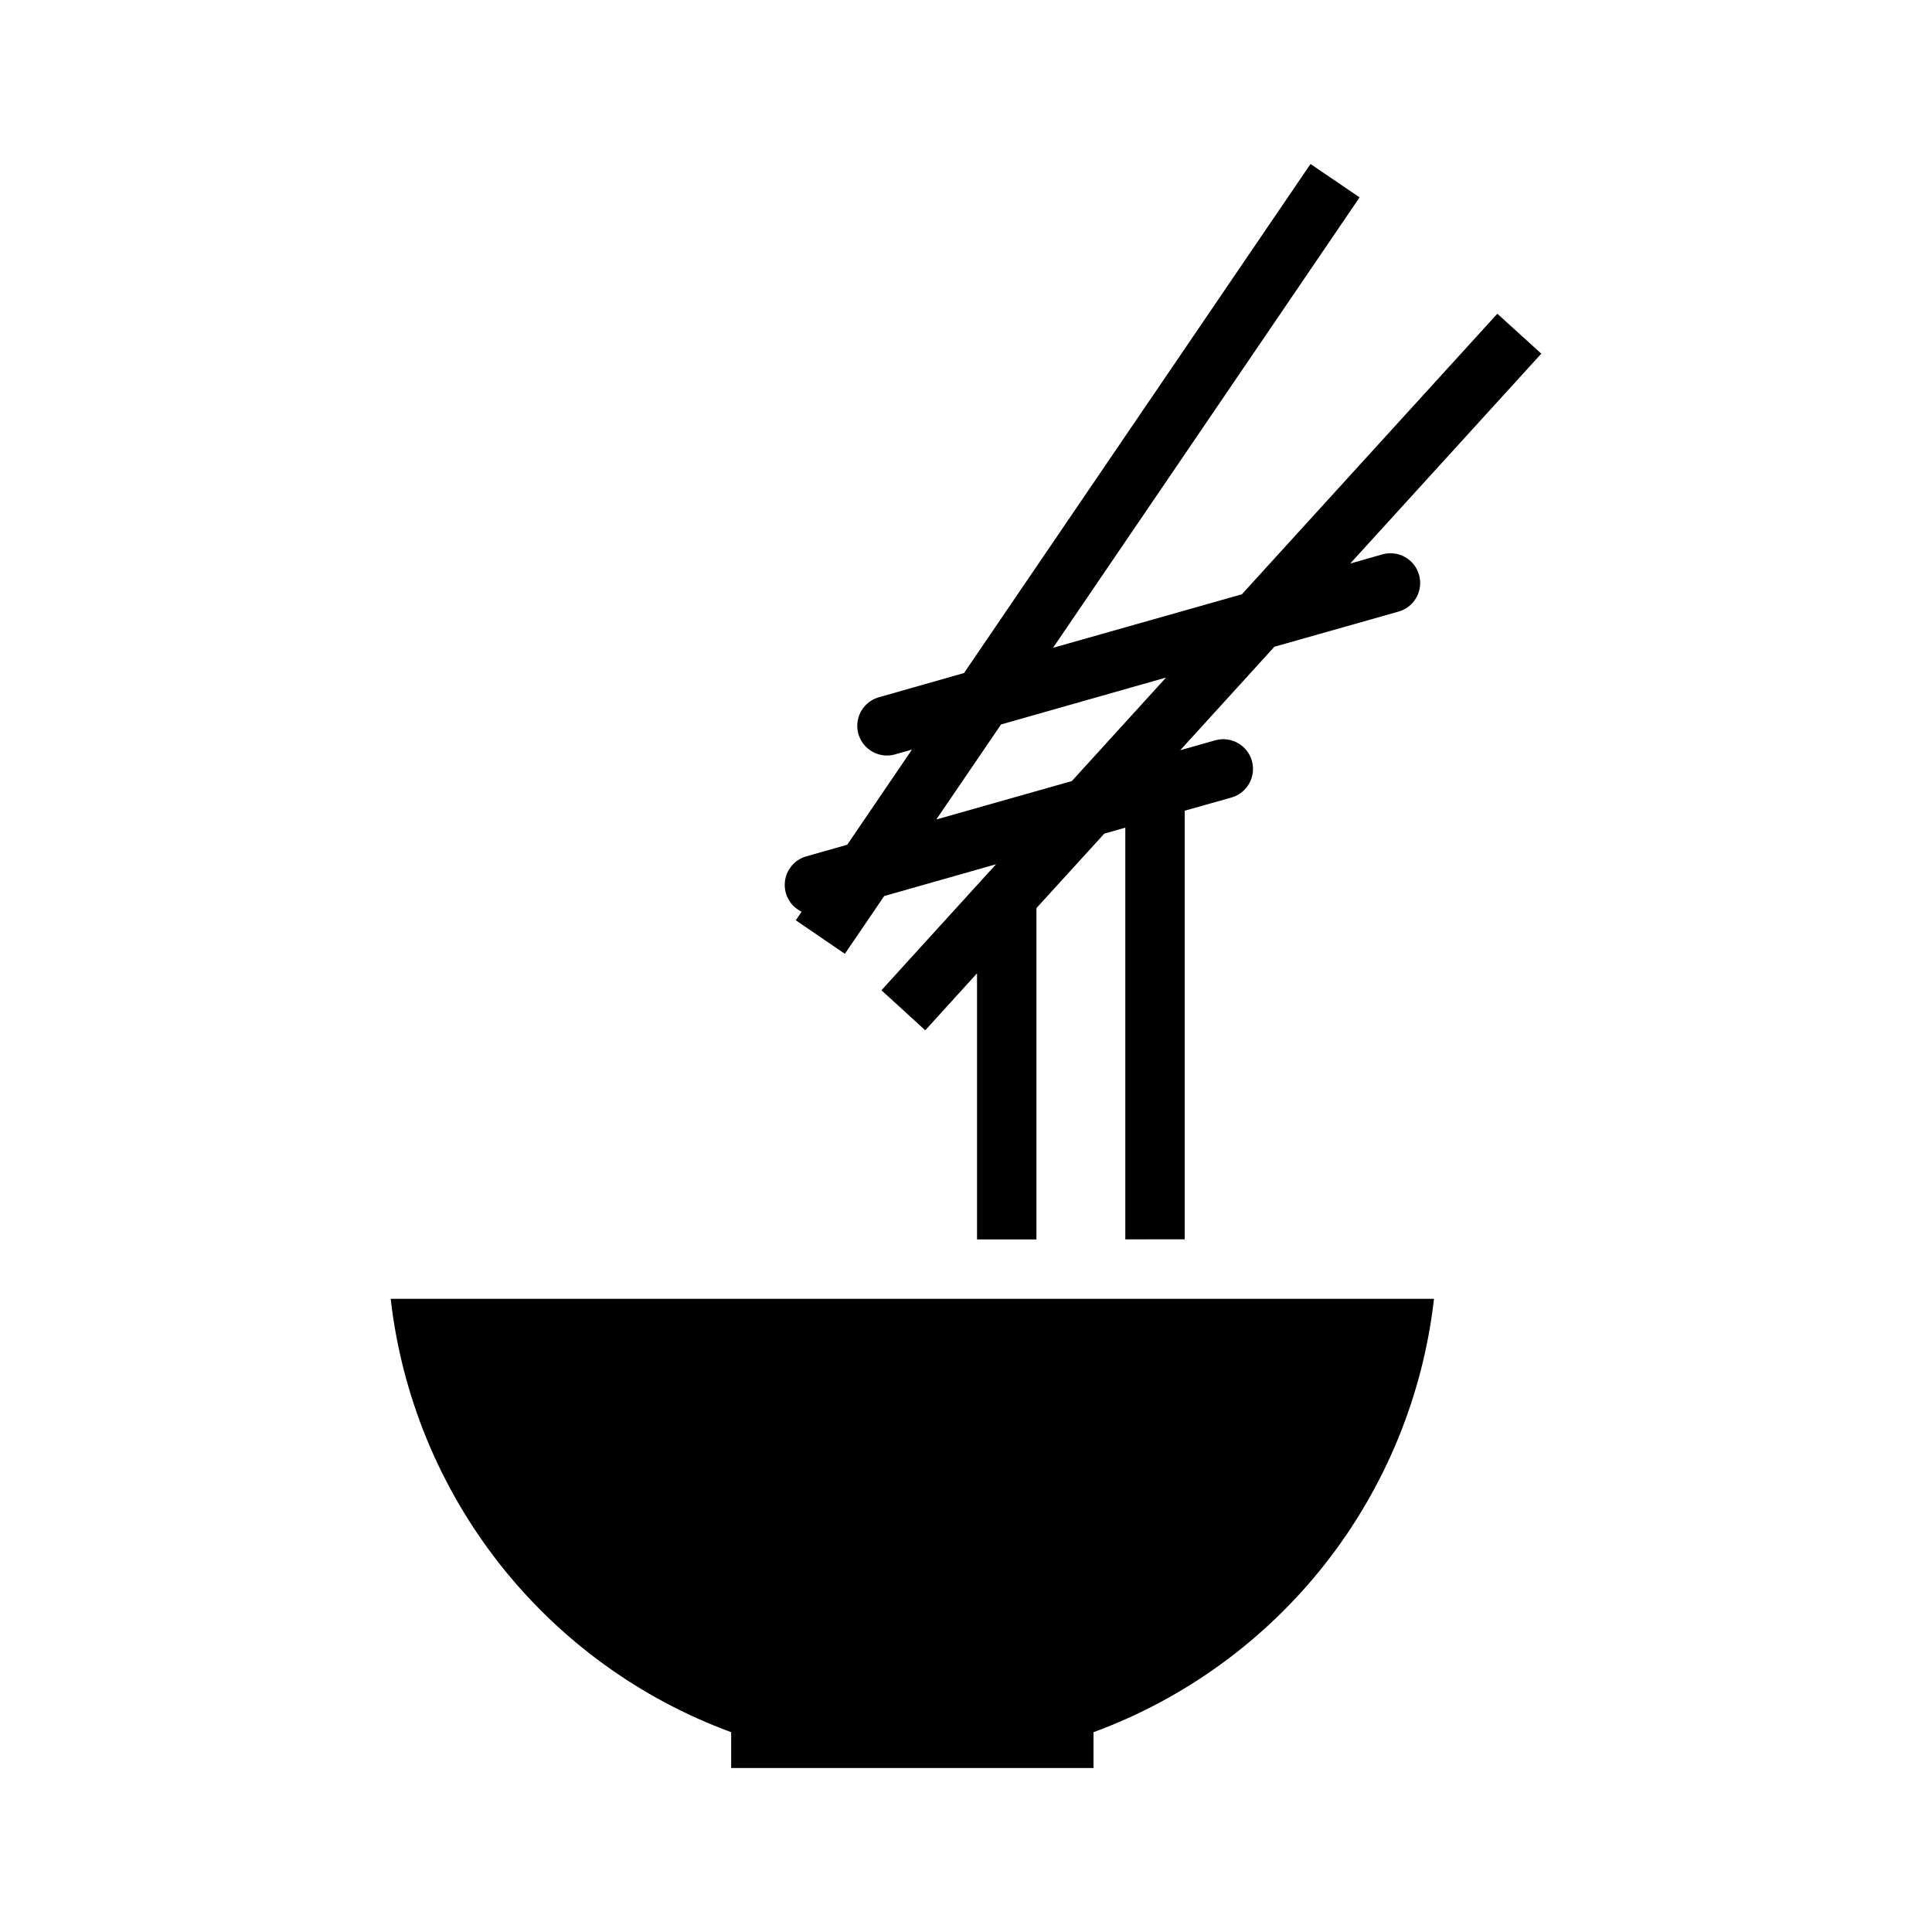 <?xml version="1.0" encoding="UTF-8"?>
<!-- The Best Svg Icon site in the world: iconSvg.co, Visit us! https://iconsvg.co -->
<svg fill="#000000" width="800px" height="800px" version="1.1" viewBox="144 144 512 512" xmlns="http://www.w3.org/2000/svg">
 <g>
  <path d="m491.3 187.46-91.82 134.9-22.91 6.519h0.004c-4 1.328-6.242 5.574-5.09 9.625 1.156 4.055 5.297 6.481 9.395 5.504l4.797-1.355-17.156 25.215-10.855 3.078-0.004-0.004c-3.141 0.902-5.398 3.652-5.672 6.91-0.273 3.258 1.496 6.344 4.445 7.758l-1.543 2.273 13.008 8.887 10.426-15.312 29.645-8.426-30.383 33.395 11.621 10.609 13.715-15.098v70.512h15.742v-87.793l17.988-19.742 5.566-1.578v109.1l15.746-0.004v-113.59l12.422-3.504c4.156-1.211 6.555-5.551 5.371-9.715-1.18-4.164-5.5-6.598-9.676-5.445l-9.316 2.641 24.969-27.43 32.902-9.316v0.004c4.184-1.191 6.613-5.547 5.426-9.734s-5.543-6.617-9.73-5.426l-8.516 2.43 50.645-55.629-11.652-10.578-67.711 74.355-50.031 14.176 81.242-119.37zm-38.285 136.1-24.969 27.43-35.914 10.18 17.156-25.184z"/>
  <path d="m433.79 603.05v9.496h-96.023v-9.496c-24.207-8.898-45.465-24.352-61.398-44.633-15.934-20.281-25.914-44.59-28.832-70.215h276.49c-2.922 25.625-12.902 49.934-28.836 70.215s-37.191 35.734-61.398 44.633z"/>
 </g>
</svg>